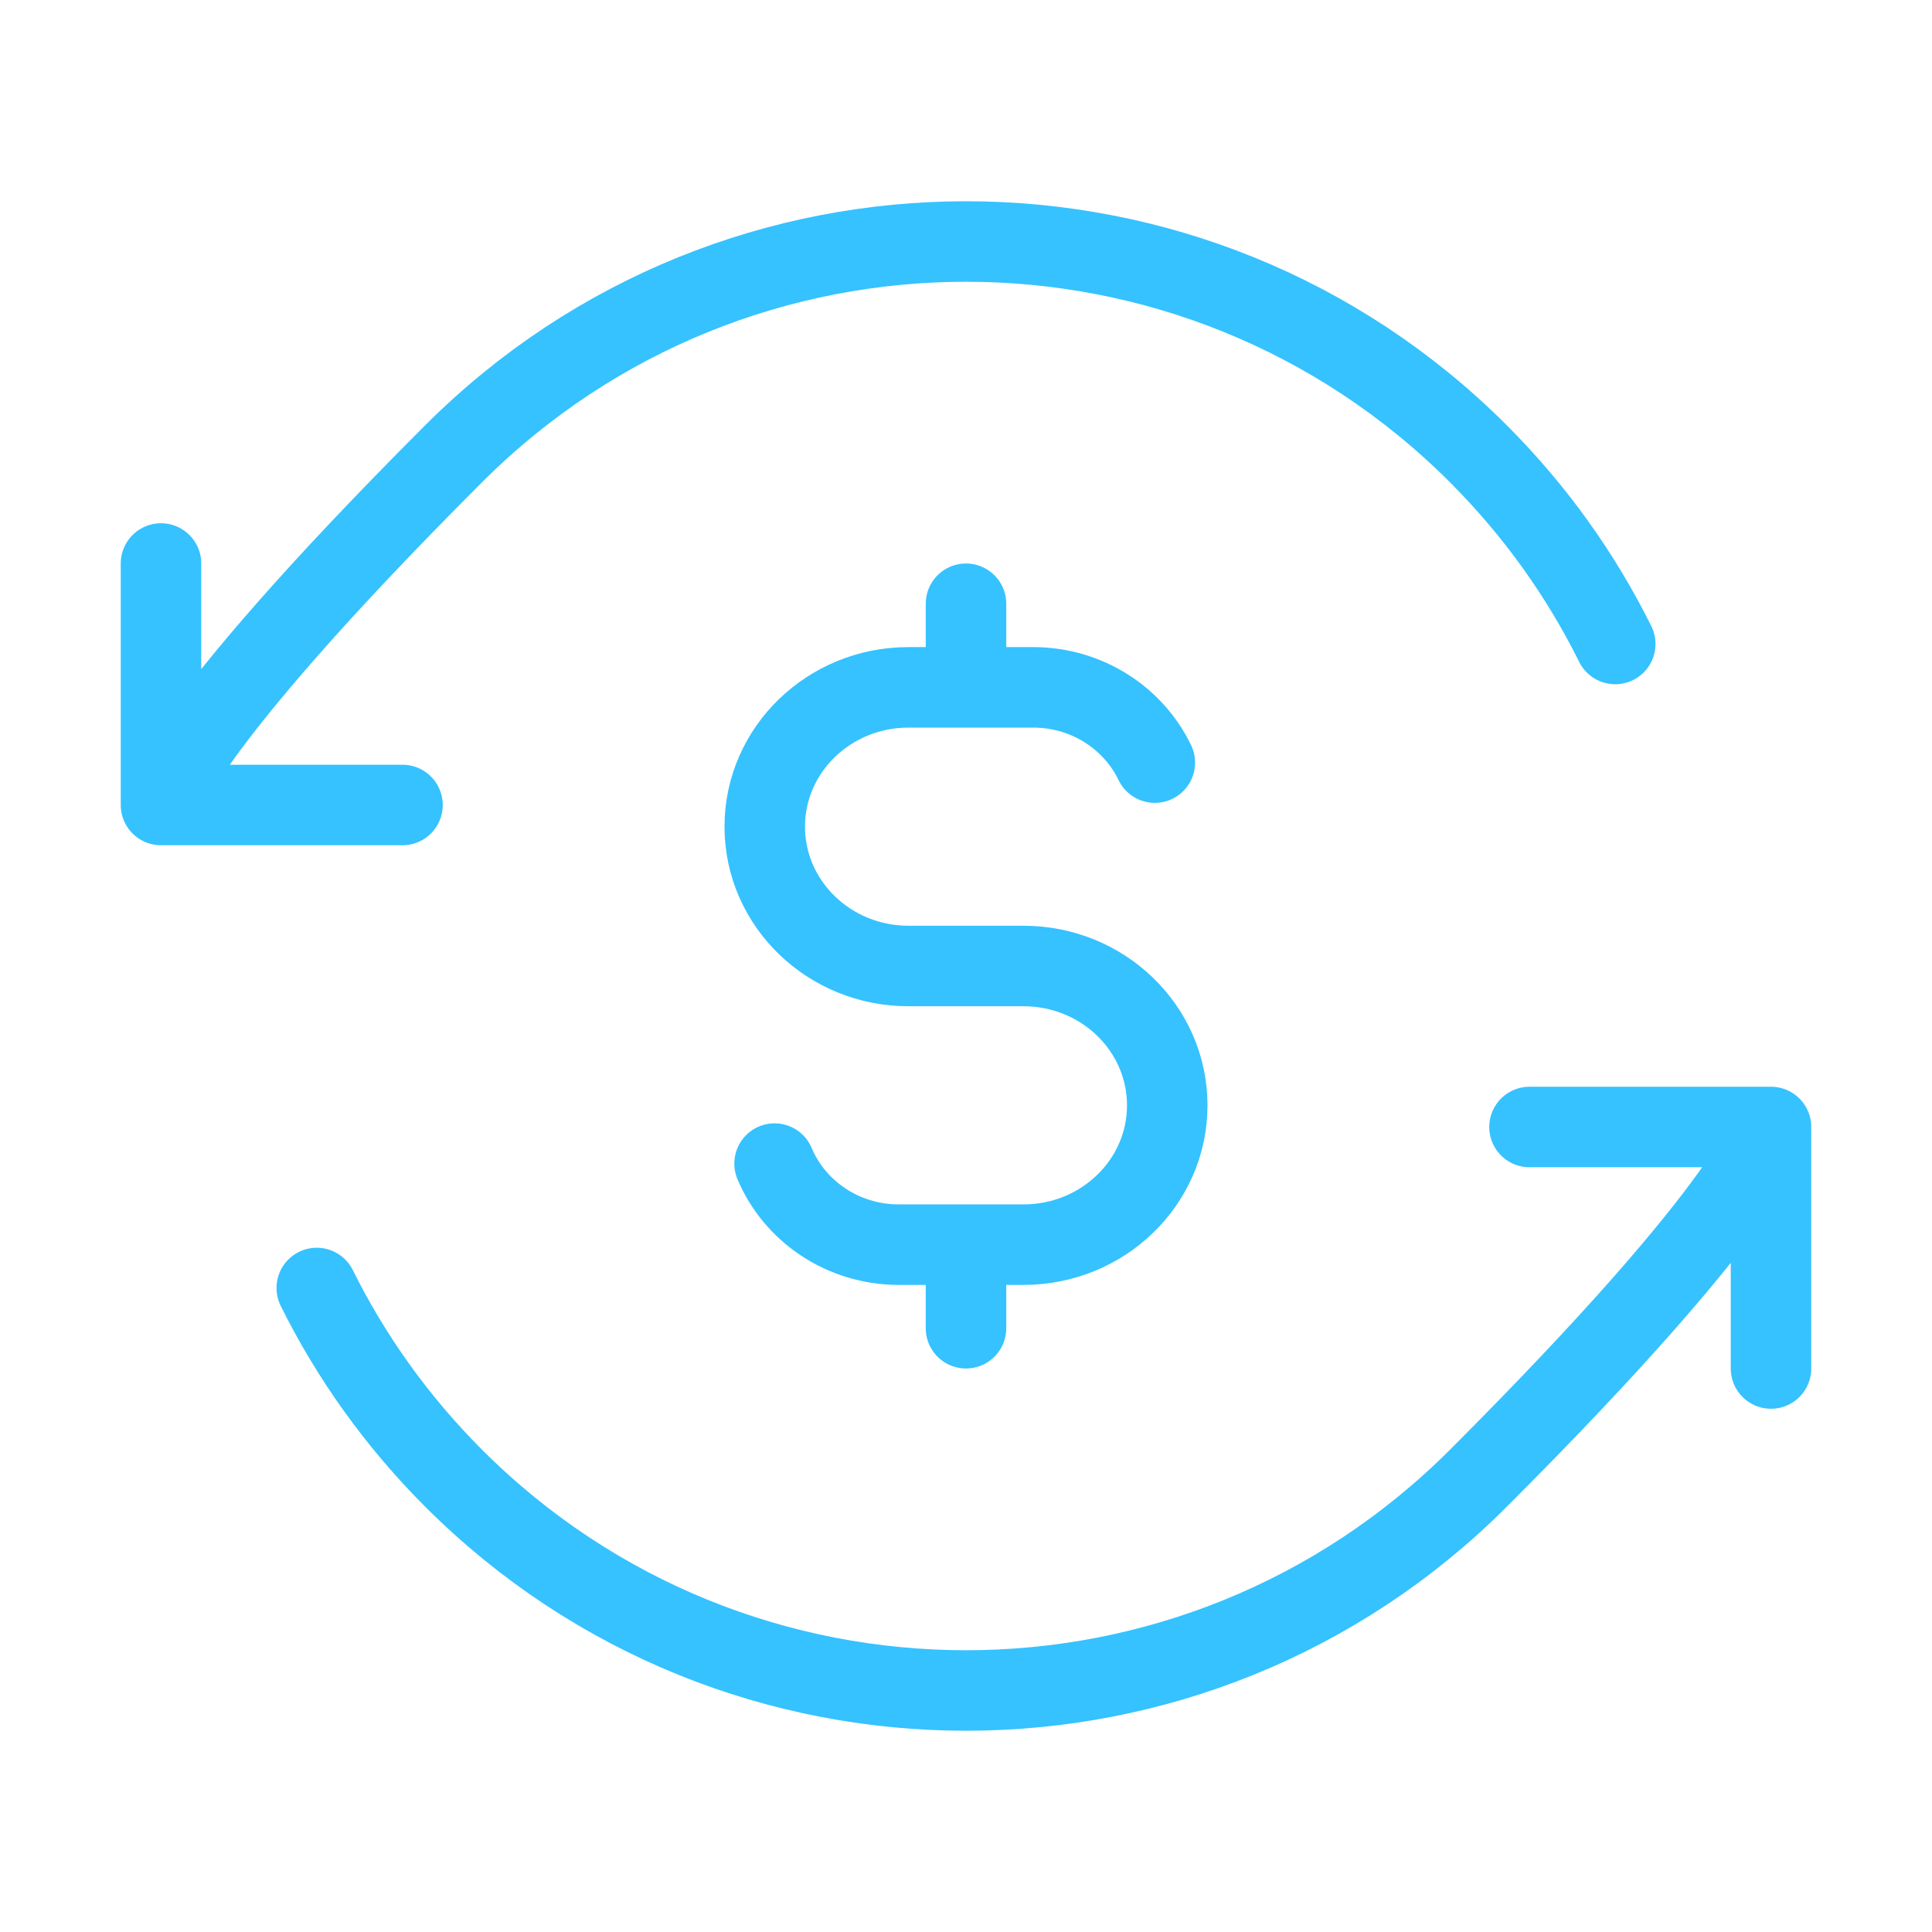 <svg width="48" height="48" viewBox="0 0 48 48" fill="none" xmlns="http://www.w3.org/2000/svg">
<path d="M4 20C4 20 4.243 18.302 11.272 11.272C18.302 4.243 29.698 4.243 36.728 11.272C38.149 12.694 39.283 14.294 40.13 16M4 20V14M4 20H10M44 28C44 28 43.757 29.698 36.728 36.728C29.698 43.757 18.302 43.757 11.272 36.728C9.851 35.306 8.717 33.706 7.87 32M44 28V34M44 28H38M24 17.077H25.667C27.006 17.077 28.161 17.843 28.691 18.947M24 17.077H22.571C20.599 17.077 19 18.627 19 20.538C19 22.45 20.599 24 22.571 24H25.429C27.401 24 29 25.55 29 27.462C29 29.373 27.401 30.923 25.429 30.923H24M24 17.077V15M24 30.923H22.333C20.936 30.923 19.74 30.09 19.244 28.909M24 30.923V33" stroke="#35C2FF" stroke-width="2" stroke-linecap="round" stroke-linejoin="round"/>
</svg>
